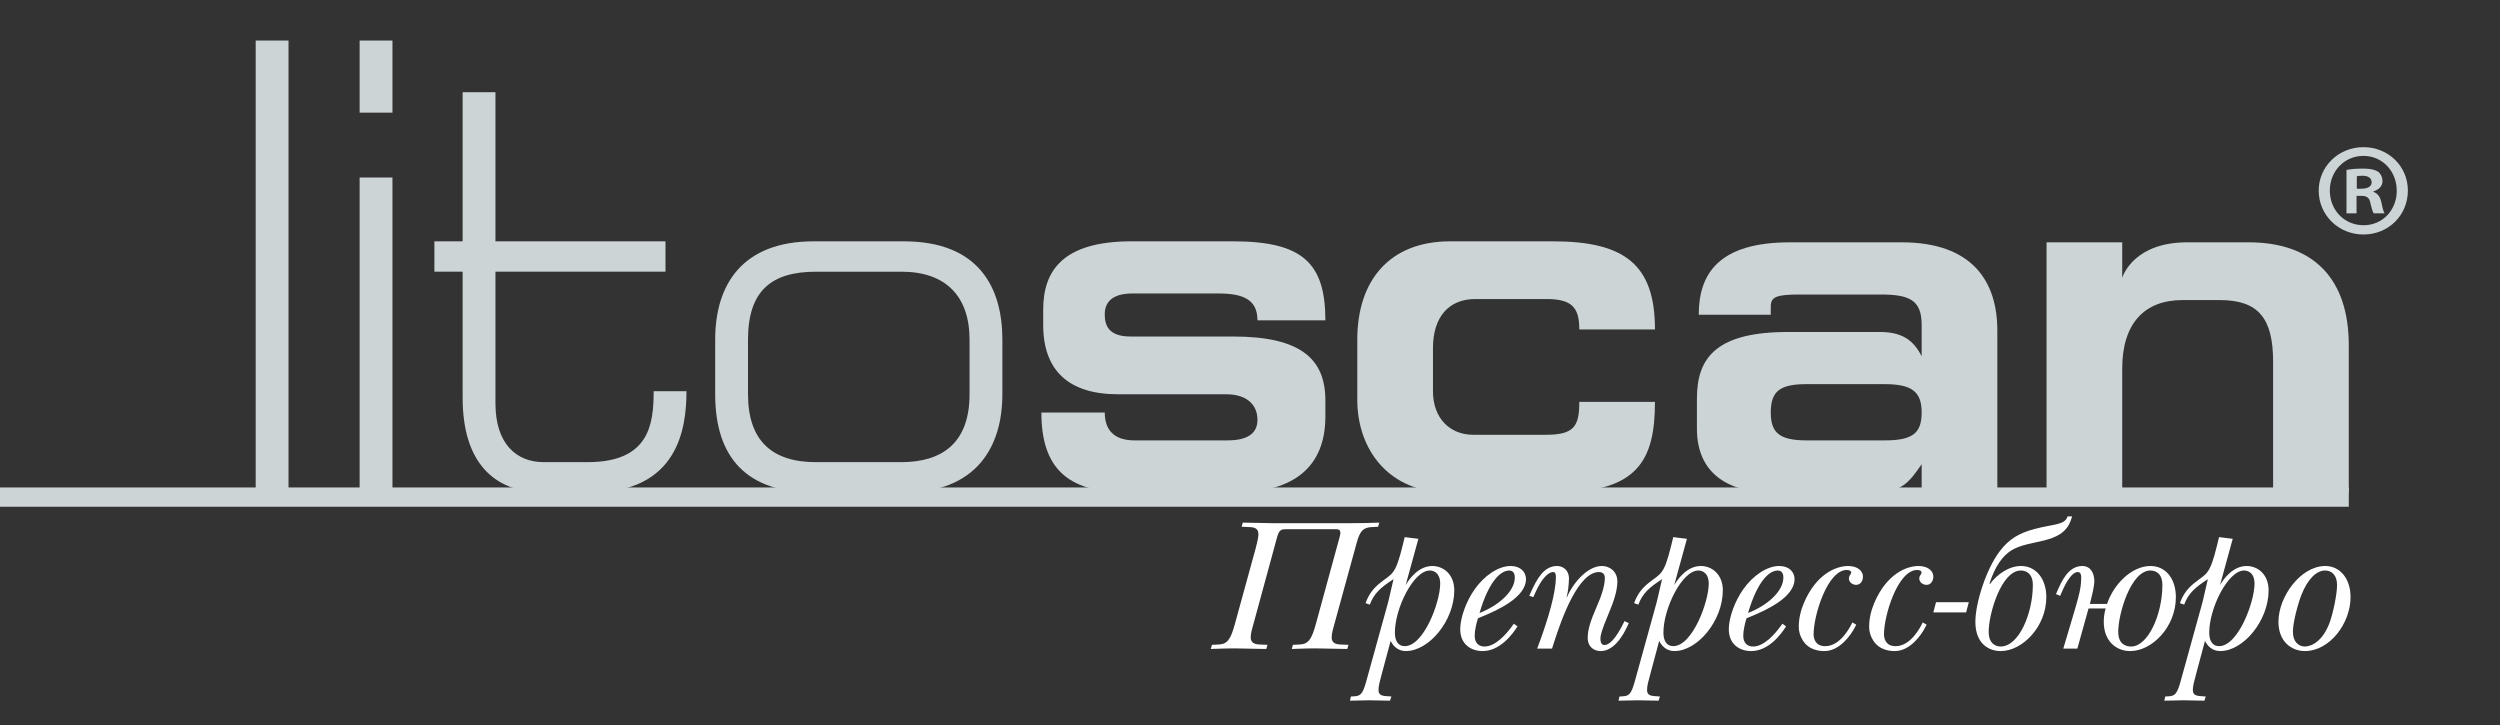 <?xml version="1.0" encoding="utf-8"?>
<!-- Generator: Adobe Illustrator 16.0.2, SVG Export Plug-In . SVG Version: 6.00 Build 0)  -->
<!DOCTYPE svg PUBLIC "-//W3C//DTD SVG 1.1//EN" "http://www.w3.org/Graphics/SVG/1.1/DTD/svg11.dtd">
<svg version="1.1" id="Layer_1" xmlns="http://www.w3.org/2000/svg" xmlns:xlink="http://www.w3.org/1999/xlink" x="0px" y="0px"
	 width="255px" height="74px" viewBox="0 0 255 74" enable-background="new 0 0 255 74" xml:space="preserve">
<rect x="0" y="0" width="255" height="74" fill="#333333" stroke="none"/>
<path fill="#CCD4D6" d="M26.08,50.238V4.135h3.349v46.103H26.08z"/>
<path fill="#CCD4D6" d="M36.682,11.491V4.135h3.348v7.356H36.682z M36.682,50.238V18.106h3.348v32.132H36.682z"/>
<path fill="#CCD4D6" d="M60.256,50.238h-4.789c-5.115,0-8.278-3.099-8.278-9.659V27.713h-2.88v-3.098h2.88V9.403h3.348v15.212H67.88
	v3.098H50.537v13.434c0,4.132,2.14,5.992,4.93,5.992h4.462c6.278,0,6.744-3.822,6.744-7.234h3.347
	C70.02,43.678,69.183,50.238,60.256,50.238z"/>
<path fill="#CCD4D6" d="M98.894,40.215c0,4.963-2.789,6.925-6.974,6.925h-8.695c-4.557,0-6.928-2.271-6.928-6.925v-5.577
	c0-4.962,2.371-6.924,6.928-6.924h8.741c4.465,0,6.928,2.479,6.928,6.924V40.215z M102.242,40.215v-5.577
	c0-5.323-2.416-10.022-10.043-10.022h-9.207c-7.254,0-10.043,4.39-10.043,10.022v5.577c0,6.51,3.253,10.023,10.043,10.023h9.161
	C99.593,50.238,102.242,45.589,102.242,40.215z"/>
<g>
	<g>
		<path fill="#CCD4D6" d="M125.937,50.238h-10.973c-6.231,0-8.742-2.633-8.742-8.163h6.463c0,1.759,0.93,2.844,3.023,2.844h9.485
			c2.371,0,3.068-0.932,3.068-2.119c0-1.241-0.789-2.585-3.207-2.585h-11.021c-4.976,0-7.627-2.377-7.627-7.077v-1.551
			c0-3.976,2-6.973,9.023-6.973h10.322c7.066,0,9.438,2.17,9.438,8.058h-6.928c0-2.115-1.442-2.738-4-2.738h-8.74
			c-2.185,0-2.836,0.983-2.836,2.119c0,1.136,0.373,2.272,2.649,2.272h10.463c6.928,0,9.392,2.326,9.392,6.513v1.652
			C135.189,47.605,131.982,50.238,125.937,50.238z"/>
		<path fill="#CCD4D6" d="M158.671,50.238h-10.973c-6.046,0-9.254-4.391-9.254-9.455v-6.146c0-5.996,3.255-10.023,9.485-10.023
			h10.463c7.392,0,10.415,2.428,10.415,8.989h-7.718c0-2.119-0.651-3.102-3.301-3.102h-7.302c-2.697,0-4.323,1.81-4.323,5.013v4.39
			c0,2.789,1.766,4.442,4.092,4.442h7.438c2.884,0,3.396-0.878,3.396-3.357h7.718C168.808,47.089,166.947,50.238,158.671,50.238z"/>
		<path fill="#CCD4D6" d="M196.009,50.238v-2.892c-1.303,1.912-2.093,2.892-4.882,2.892h-10.324c-4.696,0-7.717-2.064-7.717-6.51
			V40.63c0-4.237,2.092-6.768,9.299-6.768h9.346c2.278,0,3.44,0.826,4.278,2.479v-3.204c0-2.581-1.303-3.098-4.232-3.098h-8.183
			c-2.464,0-2.976,0.258-2.976,1.238v0.827h-7.347c0-4.183,2.046-7.388,9.3-7.388h11.392c7.255,0,9.765,4.031,9.765,8.989v16.533
			H196.009z M192.242,39.182h-7.951c-2.695,0-3.673,0.673-3.673,2.894c0,2.068,0.882,2.844,3.673,2.844h7.951
			c2.837,0,3.767-0.725,3.767-2.844C196.009,40.008,195.079,39.182,192.242,39.182z"/>
		<path fill="#CCD4D6" d="M231.857,50.238V36.91c0-4.442-1.488-6.302-5.44-6.302h-3.813c-3.906,0-6.137,2.428-6.137,6.972v12.659
			h-7.719V24.716h7.719v3.616c0.14-0.411,1.349-3.616,6.648-3.616h6.23c6.789,0,10.23,3.875,10.23,10.489v15.033H231.857z"/>
	</g>
</g>
<rect y="49.721" fill="#CCD4D6" width="239.577" height="1.967"/>
<g>
	<path fill="#FFFFFF" d="M126.763,53.307l2.95,0.056h8.259c0.865,0,1.848-0.019,2.714-0.056l-0.118,0.422l-0.707,0.038
		c-1.082,0.06-1.26,0.789-1.593,2.02l-2.104,7.66c-0.178,0.651-0.334,1.134-0.334,1.556c0,0.348,0.138,0.692,0.825,0.733
		l0.886,0.037l-0.119,0.423l-2.949-0.056c-0.748-0.02-2.164,0.037-2.714,0.056l0.118-0.423l0.729-0.037
		c0.885-0.041,1.198-0.617,1.592-2.02l2.458-8.988c0.217-0.789-0.178-0.748-0.472-0.748h-5.014c-0.435,0-0.689,0.019-0.906,0.808
		l-2.358,8.659c-0.178,0.651-0.335,1.114-0.335,1.556c0,0.348,0.138,0.692,0.825,0.733l0.886,0.037l-0.119,0.423l-2.949-0.056
		c-0.747-0.02-2.163,0.037-2.714,0.056l0.119-0.423l0.728-0.037c0.885-0.041,1.198-0.617,1.592-2.02l2.105-7.66
		c0.294-1.077,0.313-1.422,0.313-1.557c0-0.328-0.098-0.695-0.804-0.732l-0.906-0.038L126.763,53.307z"/>
	<path fill="#FFFFFF" d="M143.379,59.673c0.395-0.674,1.339-1.941,2.715-1.941c1.141,0,2.242,0.864,2.242,2.479
		c0,3.101-2.577,6.197-4.937,6.197c-0.846,0-1.318-0.557-1.554-1.039l-0.845,3.156c-0.256,0.942-0.394,1.422-0.394,1.866
		c0,0.595,0.492,0.595,1.042,0.633l0.275,0.019l-0.138,0.426l-2.144-0.04l-1.947,0.04l0.099-0.426l0.314-0.019
		c0.609-0.038,0.866-0.135,1.239-1.481l2.006-7.253c0.433-1.54,0.197-0.751,0.786-3.213c-1.258,0.809-1.985,1.425-2.418,2.597
		l-0.432-0.153c0.313-0.884,0.785-1.5,1.454-2.039c1.258-1.021,1.573-0.732,2.34-3.886l0.197-0.809l1.396,0.173L143.379,59.673z
		 M145.839,58.191c-1.653,0-3.561,3.849-3.561,6.332c0,0.826,0.315,1.384,1.004,1.384c1.947,0,3.618-4.503,3.618-6.369
		C146.9,58.441,146.252,58.191,145.839,58.191z"/>
	<path fill="#FFFFFF" d="M154.784,63.888c-0.49,0.789-1.77,2.521-3.558,2.521c-1.161,0-2.283-0.673-2.283-2.232
		c0-1.155,0.61-2.865,1.495-4.1c0.944-1.327,2.361-2.345,3.658-2.345c0.982,0,1.555,0.595,1.555,1.346
		c0,1.829-2.872,3.154-4.425,3.79l-0.473,0.193c-0.178,0.539-0.335,1.287-0.335,1.788c0,0.771,0.453,1.097,1.004,1.097
		c1.101,0,2.202-1.231,2.852-2.136l0.138-0.191L154.784,63.888z M154.51,58.924c0-0.153,0-0.732-0.569-0.732
		c-0.826,0-2.045,0.983-3.029,4.331C152.858,61.771,154.51,60.309,154.51,58.924z"/>
	<path fill="#FFFFFF" d="M155.985,60.771l0.156-0.348c0.629-1.405,1.358-2.692,2.675-2.692c0.551,0,1.22,0.366,1.22,1.309
		c0,0.21-0.06,0.98-0.119,1.287l-0.117,0.579h0.039l0.04-0.097c0.412-1.021,1.887-3.078,3.52-3.078c0.786,0,1.573,0.557,1.573,1.578
		c0,0.979-0.413,2.154-0.904,3.307c-0.748,1.751-0.826,2.271-0.826,2.502c0,0.52,0.197,0.674,0.413,0.674
		c0.453,0,1.122-0.521,2.045-2.443l0.433,0.21c-0.924,2.136-1.966,2.85-2.871,2.85c-0.609,0-1.317-0.366-1.317-1.365
		c0-0.751,0.257-1.656,0.866-3.041c0.51-1.155,0.885-2.214,0.885-3.078c0-0.115-0.04-0.579-0.59-0.579
		c-2.105,0-3.776,4.601-4.623,7.256l-0.176,0.558h-1.514l0.275-0.752c0.805-2.211,1.632-4.885,1.632-6.561
		c0-0.153,0-0.501-0.276-0.501c-0.551,0-1.238,0.789-1.809,2.079l-0.216,0.482L155.985,60.771z"/>
	<path fill="#FFFFFF" d="M170.771,59.673c0.395-0.674,1.339-1.941,2.714-1.941c1.143,0,2.243,0.864,2.243,2.479
		c0,3.101-2.577,6.197-4.936,6.197c-0.847,0-1.318-0.557-1.555-1.039l-0.844,3.156c-0.257,0.942-0.395,1.422-0.395,1.866
		c0,0.595,0.491,0.595,1.042,0.633l0.275,0.019l-0.138,0.426l-2.143-0.04l-1.948,0.04l0.1-0.426l0.313-0.019
		c0.609-0.038,0.866-0.135,1.238-1.481l2.007-7.253c0.433-1.54,0.197-0.751,0.786-3.213c-1.258,0.809-1.986,1.425-2.418,2.597
		l-0.432-0.153c0.313-0.884,0.785-1.5,1.454-2.039c1.258-1.021,1.573-0.732,2.34-3.886l0.196-0.809l1.396,0.173L170.771,59.673z
		 M173.231,58.191c-1.654,0-3.562,3.849-3.562,6.332c0,0.826,0.315,1.384,1.003,1.384c1.948,0,3.619-4.503,3.619-6.369
		C174.292,58.441,173.644,58.191,173.231,58.191z"/>
	<path fill="#FFFFFF" d="M182.179,63.888c-0.491,0.789-1.77,2.521-3.56,2.521c-1.16,0-2.282-0.673-2.282-2.232
		c0-1.155,0.609-2.865,1.494-4.1c0.944-1.327,2.361-2.345,3.658-2.345c0.983,0,1.555,0.595,1.555,1.346
		c0,1.829-2.871,3.154-4.425,3.79l-0.472,0.193c-0.178,0.539-0.335,1.287-0.335,1.788c0,0.771,0.453,1.097,1.003,1.097
		c1.102,0,2.202-1.231,2.852-2.136l0.138-0.191L182.179,63.888z M181.903,58.924c0-0.153,0-0.732-0.57-0.732
		c-0.825,0-2.045,0.983-3.029,4.331C180.251,61.771,181.903,60.309,181.903,58.924z"/>
	<path fill="#FFFFFF" d="M189.335,63.716l-0.178,0.344c-0.373,0.714-1.514,2.349-3.066,2.349c-0.393,0-1.575-0.04-2.223-1.117
		c-0.257-0.404-0.394-0.884-0.394-1.347c0-0.846,0.197-1.673,0.531-2.462c1.239-2.906,3.245-3.751,4.504-3.751
		c1.003,0,1.513,0.538,1.513,1.077c0,0.441-0.255,0.845-0.688,0.845c-0.432,0-0.747-0.307-0.747-0.654
		c0-0.21,0.118-0.325,0.177-0.441c0.039-0.057,0.061-0.116,0.061-0.172c0-0.116-0.138-0.251-0.453-0.251
		c-1.968,0-3.384,4.616-3.384,6.561c0,0.348,0.119,1.212,1.182,1.212c1.533,0,2.518-1.885,2.771-2.424L189.335,63.716z"/>
	<path fill="#FFFFFF" d="M196.513,63.716l-0.178,0.344c-0.373,0.714-1.514,2.349-3.066,2.349c-0.394,0-1.575-0.04-2.223-1.117
		c-0.257-0.404-0.394-0.884-0.394-1.347c0-0.846,0.197-1.673,0.531-2.462c1.238-2.906,3.245-3.751,4.504-3.751
		c1.003,0,1.513,0.538,1.513,1.077c0,0.441-0.255,0.845-0.688,0.845s-0.748-0.307-0.748-0.654c0-0.21,0.119-0.325,0.178-0.441
		c0.039-0.057,0.061-0.116,0.061-0.172c0-0.116-0.138-0.251-0.453-0.251c-1.968,0-3.384,4.616-3.384,6.561
		c0,0.348,0.118,1.212,1.182,1.212c1.533,0,2.518-1.885,2.771-2.424L196.513,63.716z"/>
	<path fill="#FFFFFF" d="M200.819,61.423l-0.275,1.04H197.2l0.275-1.04H200.819z"/>
	<path fill="#FFFFFF" d="M202.982,59.557c0.729-0.98,1.928-1.825,3.166-1.825c1.494,0,2.576,1.268,2.576,3.175
		c0,3.019-2.438,5.502-4.66,5.502c-1.141,0-2.576-0.691-2.576-2.984c0-1.941,1.122-5.424,2.498-7.215
		c0.924-1.212,1.927-1.825,3.519-2.248c1.929-0.521,3.127-0.386,3.384-1.29h0.473l-0.157,0.441c-0.885,2.483-4.249,1.848-6.098,3.06
		c-0.846,0.557-1.592,1.54-2.183,3.348L202.982,59.557z M206.13,58.191c-1.986,0-3.285,4.388-3.285,6.254
		c0,1.271,0.788,1.5,1.22,1.5c1.867,0,3.284-3.386,3.284-6.272C207.349,58.423,206.582,58.191,206.13,58.191z"/>
	<path fill="#FFFFFF" d="M214.918,61.599c0.669-1.982,2.479-3.867,4.445-3.867c1.494,0,2.576,1.249,2.576,3.175
		c0,3.057-2.439,5.502-4.66,5.502c-1.436,0-2.695-1.021-2.695-2.984c0-0.46,0.059-0.901,0.196-1.365h-1.748l-1.142,4.1h-1.436
		l0.235-0.789c1.297-4.369,1.594-5.158,1.594-6.464c0-0.135,0-0.561-0.355-0.561c-0.51,0-1.101,0.808-1.631,2.061l-0.158,0.366
		l-0.432-0.175l0.137-0.308c0.395-0.886,1.082-2.558,2.537-2.558c0.904,0,1.239,0.789,1.239,1.537c0,0.52-0.257,1.56-0.335,1.866
		l-0.116,0.464H214.918z M219.343,58.191c-1.985,0-3.283,4.388-3.283,6.254c0,1.406,0.963,1.5,1.317,1.5
		c1.711,0,3.186-3.251,3.186-6.272C220.563,58.423,219.796,58.191,219.343,58.191z"/>
	<path fill="#FFFFFF" d="M226.442,59.673c0.394-0.674,1.338-1.941,2.714-1.941c1.142,0,2.242,0.864,2.242,2.479
		c0,3.101-2.576,6.197-4.935,6.197c-0.848,0-1.319-0.557-1.555-1.039l-0.845,3.156c-0.256,0.942-0.394,1.422-0.394,1.866
		c0,0.595,0.491,0.595,1.042,0.633l0.274,0.019l-0.138,0.426l-2.142-0.04l-1.948,0.04l0.1-0.426l0.313-0.019
		c0.609-0.038,0.865-0.135,1.238-1.481l2.008-7.253c0.431-1.54,0.196-0.751,0.785-3.213c-1.258,0.809-1.986,1.425-2.419,2.597
		l-0.432-0.153c0.313-0.884,0.785-1.5,1.455-2.039c1.258-1.021,1.573-0.732,2.34-3.886l0.196-0.809l1.397,0.173L226.442,59.673z
		 M228.901,58.191c-1.652,0-3.56,3.849-3.56,6.332c0,0.826,0.315,1.384,1.003,1.384c1.947,0,3.618-4.503,3.618-6.369
		C229.963,58.441,229.315,58.191,228.901,58.191z"/>
	<path fill="#FFFFFF" d="M235.096,66.408c-1.357,0-2.695-0.961-2.695-2.984c0-2.559,2.262-5.692,4.779-5.692
		c1.476,0,2.576,1.249,2.576,3.175C239.756,63.559,237.651,66.408,235.096,66.408z M237.16,58.191c-0.866,0-1.771,0.849-2.42,2.502
		c-0.332,0.846-0.864,2.753-0.864,3.752c0,0.979,0.551,1.5,1.22,1.5c0.647,0,1.809-0.498,2.536-2.462
		c0.295-0.789,0.748-2.79,0.748-3.811C238.38,58.729,237.889,58.191,237.16,58.191z"/>
</g>
<g>
	<g>
		<path fill="#CCD4D6" d="M245.604,19.437c0,2.511-1.971,4.481-4.534,4.481c-2.538,0-4.563-1.97-4.563-4.481
			c0-2.456,2.024-4.427,4.563-4.427C243.633,15.01,245.604,16.98,245.604,19.437z M237.641,19.437c0,1.971,1.458,3.536,3.455,3.536
			c1.943,0,3.374-1.565,3.374-3.509c0-1.971-1.431-3.563-3.4-3.563C239.099,15.901,237.641,17.493,237.641,19.437z M240.367,21.758
			h-1.025v-4.427c0.404-0.081,0.972-0.135,1.7-0.135c0.837,0,1.215,0.135,1.538,0.324c0.243,0.188,0.433,0.54,0.433,0.972
			c0,0.486-0.378,0.864-0.918,1.025v0.054c0.432,0.162,0.675,0.486,0.81,1.08c0.135,0.675,0.216,0.945,0.324,1.107h-1.106
			c-0.136-0.162-0.217-0.567-0.352-1.08c-0.081-0.486-0.351-0.702-0.918-0.702h-0.485V21.758z M240.395,19.248h0.485
			c0.566,0,1.025-0.189,1.025-0.648c0-0.405-0.297-0.675-0.944-0.675c-0.27,0-0.459,0.027-0.566,0.054V19.248z"/>
	</g>
</g>
</svg>
